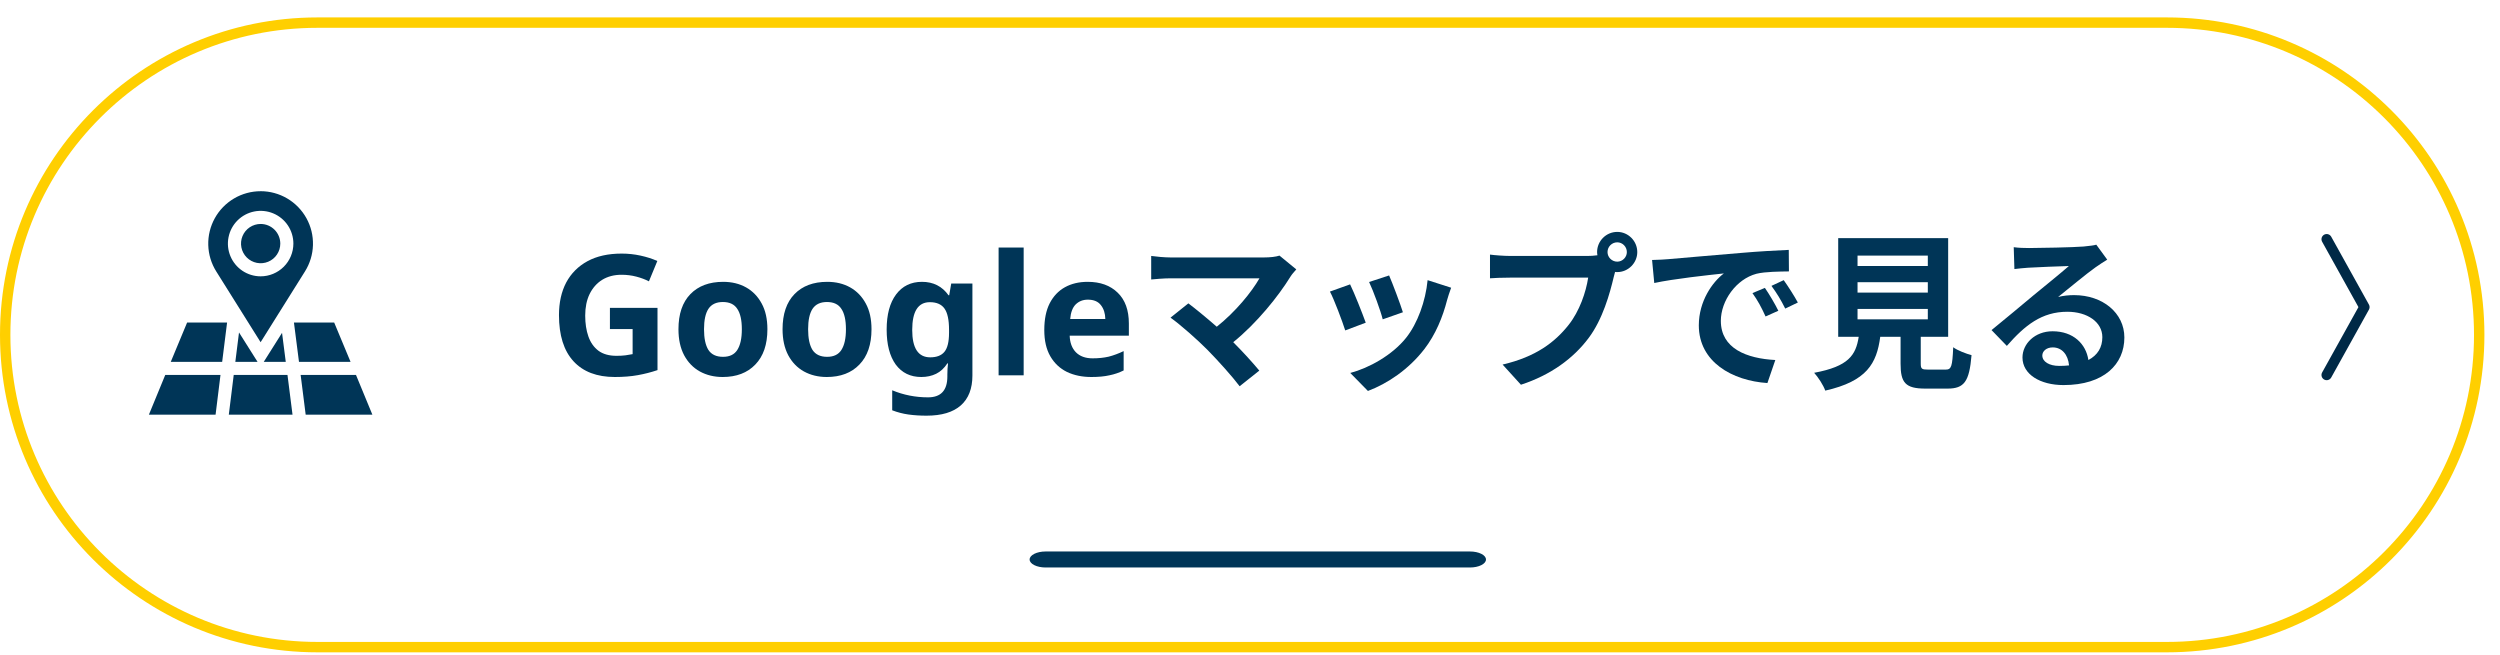 <svg width="481" height="126" viewBox="0 0 481 126" fill="none" xmlns="http://www.w3.org/2000/svg">
<g filter="url(#filter0_d_115_1343)">
<path d="M419.922 1.352H64.078C30.898 1.352 4 28.249 4 61.429C4 94.609 30.898 121.507 64.078 121.507H419.922C453.102 121.507 480 94.609 480 61.429C480 28.249 453.102 1.352 419.922 1.352Z" fill="white"/>
<path d="M419.922 1.352H64.078C30.898 1.352 4 28.249 4 61.429C4 94.609 30.898 121.507 64.078 121.507H419.922C453.102 121.507 480 94.609 480 61.429C480 28.249 453.102 1.352 419.922 1.352Z" stroke="#FFCF00" stroke-width="2"/>
</g>
<path d="M117.349 59.239H126.504V71.209C125.296 71.618 124.034 71.942 122.719 72.179C121.425 72.416 119.948 72.535 118.287 72.535C114.836 72.535 112.184 71.521 110.329 69.494C108.474 67.467 107.547 64.512 107.547 60.63C107.547 58.215 108.011 56.123 108.938 54.354C109.887 52.586 111.256 51.217 113.046 50.246C114.836 49.276 117.025 48.79 119.613 48.79C120.843 48.79 122.05 48.92 123.236 49.178C124.423 49.437 125.501 49.782 126.471 50.214L124.854 54.128C124.142 53.761 123.333 53.459 122.428 53.222C121.522 52.985 120.573 52.866 119.581 52.866C118.158 52.866 116.917 53.19 115.861 53.837C114.826 54.484 114.017 55.4 113.434 56.587C112.874 57.751 112.593 59.131 112.593 60.727C112.593 62.237 112.798 63.574 113.208 64.739C113.618 65.903 114.265 66.82 115.149 67.488C116.033 68.135 117.187 68.459 118.61 68.459C119.301 68.459 119.883 68.426 120.357 68.362C120.853 68.297 121.306 68.222 121.716 68.135V63.315H117.349V59.239Z" fill="#003557"/>
<path d="M147.648 63.348C147.648 66.281 146.872 68.545 145.319 70.141C143.788 71.737 141.696 72.535 139.043 72.535C137.404 72.535 135.938 72.179 134.644 71.467C133.371 70.756 132.369 69.72 131.635 68.362C130.902 66.981 130.536 65.31 130.536 63.348C130.536 60.414 131.301 58.161 132.832 56.587C134.364 55.012 136.466 54.225 139.14 54.225C140.801 54.225 142.268 54.581 143.54 55.292C144.812 56.004 145.815 57.039 146.549 58.398C147.282 59.735 147.648 61.385 147.648 63.348ZM135.453 63.348C135.453 65.094 135.733 66.421 136.294 67.326C136.876 68.211 137.814 68.653 139.108 68.653C140.381 68.653 141.297 68.211 141.858 67.326C142.44 66.421 142.731 65.094 142.731 63.348C142.731 61.601 142.44 60.296 141.858 59.433C141.297 58.549 140.37 58.107 139.076 58.107C137.803 58.107 136.876 58.549 136.294 59.433C135.733 60.296 135.453 61.601 135.453 63.348Z" fill="#003557"/>
<path d="M167.677 63.348C167.677 66.281 166.901 68.545 165.348 70.141C163.817 71.737 161.725 72.535 159.072 72.535C157.433 72.535 155.967 72.179 154.673 71.467C153.4 70.756 152.398 69.72 151.664 68.362C150.931 66.981 150.564 65.31 150.564 63.348C150.564 60.414 151.33 58.161 152.861 56.587C154.392 55.012 156.495 54.225 159.169 54.225C160.83 54.225 162.296 54.581 163.569 55.292C164.841 56.004 165.844 57.039 166.577 58.398C167.311 59.735 167.677 61.385 167.677 63.348ZM155.482 63.348C155.482 65.094 155.762 66.421 156.323 67.326C156.905 68.211 157.843 68.653 159.137 68.653C160.409 68.653 161.326 68.211 161.887 67.326C162.469 66.421 162.76 65.094 162.76 63.348C162.76 61.601 162.469 60.296 161.887 59.433C161.326 58.549 160.399 58.107 159.105 58.107C157.832 58.107 156.905 58.549 156.323 59.433C155.762 60.296 155.482 61.601 155.482 63.348Z" fill="#003557"/>
<path d="M177.387 54.225C179.565 54.225 181.269 55.088 182.498 56.813H182.627L183.016 54.548H187.092V72.244C187.092 74.767 186.348 76.686 184.859 78.002C183.371 79.317 181.172 79.975 178.26 79.975C177.009 79.975 175.845 79.9 174.766 79.749C173.71 79.598 172.674 79.328 171.661 78.94V75.09C173.839 75.996 176.136 76.449 178.551 76.449C181.031 76.449 182.271 75.112 182.271 72.438V72.082C182.271 71.715 182.282 71.338 182.304 70.95C182.347 70.561 182.379 70.216 182.401 69.915H182.271C181.668 70.842 180.945 71.51 180.104 71.92C179.263 72.33 178.314 72.535 177.257 72.535C175.165 72.535 173.526 71.737 172.34 70.141C171.176 68.523 170.593 66.281 170.593 63.412C170.593 60.522 171.197 58.269 172.405 56.651C173.613 55.034 175.273 54.225 177.387 54.225ZM178.907 58.139C176.643 58.139 175.51 59.919 175.51 63.477C175.51 66.992 176.664 68.75 178.972 68.75C180.201 68.75 181.107 68.405 181.689 67.715C182.293 67.003 182.595 65.774 182.595 64.027V63.445C182.595 61.547 182.304 60.188 181.722 59.369C181.139 58.549 180.201 58.139 178.907 58.139Z" fill="#003557"/>
<path d="M196.952 72.211H192.132V47.626H196.952V72.211Z" fill="#003557"/>
<path d="M209.267 54.225C211.704 54.225 213.634 54.926 215.058 56.328C216.481 57.708 217.193 59.681 217.193 62.248V64.577H205.806C205.849 65.936 206.248 67.003 207.003 67.779C207.779 68.556 208.847 68.944 210.205 68.944C211.348 68.944 212.383 68.836 213.311 68.621C214.238 68.383 215.198 68.028 216.19 67.553V71.273C215.327 71.704 214.411 72.017 213.44 72.211C212.491 72.427 211.338 72.535 209.979 72.535C208.21 72.535 206.647 72.211 205.288 71.564C203.929 70.896 202.862 69.893 202.086 68.556C201.309 67.219 200.921 65.537 200.921 63.509C200.921 61.439 201.266 59.724 201.956 58.366C202.668 56.986 203.649 55.95 204.9 55.26C206.151 54.57 207.607 54.225 209.267 54.225ZM209.299 57.654C208.372 57.654 207.596 57.956 206.97 58.56C206.366 59.164 206.011 60.102 205.903 61.374H212.664C212.642 60.296 212.362 59.412 211.823 58.722C211.284 58.01 210.443 57.654 209.299 57.654Z" fill="#003557"/>
<path d="M249.407 51.831C248.954 52.349 248.566 52.769 248.307 53.19C245.978 56.975 241.837 62.151 237.276 65.838C239.12 67.682 241.029 69.785 242.29 71.305L238.505 74.314C237.147 72.502 234.429 69.462 232.327 67.326C230.45 65.418 227.151 62.507 225.21 61.115L228.639 58.366C229.933 59.336 232.068 61.083 234.106 62.862C237.761 59.951 240.802 56.198 242.323 53.546H225.21C223.916 53.546 222.169 53.707 221.489 53.772V49.243C222.331 49.373 224.11 49.534 225.21 49.534H243.164C244.393 49.534 245.493 49.405 246.172 49.178L249.407 51.831Z" fill="#003557"/>
<path d="M267.264 52.996C267.879 54.387 269.464 58.592 269.917 60.08L266.035 61.439C265.647 59.854 264.223 55.94 263.414 54.257L267.264 52.996ZM279.201 55.357C278.813 56.392 278.619 57.072 278.425 57.719C277.584 60.986 276.225 64.35 274.025 67.197C271.017 71.079 266.973 73.796 263.188 75.22L259.791 71.758C263.35 70.82 267.846 68.362 270.531 64.997C272.731 62.248 274.284 57.945 274.672 53.901L279.201 55.357ZM259.759 54.71C260.568 56.36 262.12 60.274 262.767 62.086L258.821 63.574C258.271 61.827 256.653 57.525 255.877 56.101L259.759 54.71Z" fill="#003557"/>
<path d="M309.286 48.499C309.286 49.502 310.127 50.343 311.162 50.343C312.165 50.343 313.006 49.502 313.006 48.499C313.006 47.464 312.165 46.623 311.162 46.623C310.127 46.623 309.286 47.464 309.286 48.499ZM307.28 48.499C307.28 46.364 309.027 44.617 311.162 44.617C313.265 44.617 315.012 46.364 315.012 48.499C315.012 50.602 313.265 52.349 311.162 52.349C311.033 52.349 310.871 52.349 310.742 52.316C310.645 52.672 310.58 52.996 310.483 53.287C309.739 56.457 308.348 61.471 305.631 65.062C302.719 68.944 298.384 72.147 292.626 74.023L289.1 70.141C295.505 68.653 299.161 65.838 301.781 62.539C303.916 59.854 305.145 56.198 305.566 53.416H290.523C289.035 53.416 287.482 53.481 286.674 53.546V48.984C287.612 49.114 289.456 49.243 290.523 49.243H305.501C305.954 49.243 306.666 49.211 307.345 49.114C307.313 48.92 307.28 48.726 307.28 48.499Z" fill="#003557"/>
<path d="M317.859 50.02C319.153 49.987 320.414 49.922 321.029 49.858C323.746 49.631 329.084 49.146 335.004 48.661C338.336 48.37 341.862 48.176 344.159 48.079L344.191 52.219C342.444 52.252 339.662 52.252 337.948 52.672C334.033 53.707 331.09 57.88 331.09 61.73C331.09 67.068 336.071 68.976 341.571 69.267L340.05 73.699C333.257 73.246 326.852 69.623 326.852 62.603C326.852 57.945 329.472 54.257 331.672 52.608C328.631 52.931 322.032 53.643 318.279 54.451L317.859 50.02ZM339.565 55.39C340.374 56.554 341.539 58.528 342.153 59.789L339.695 60.889C338.886 59.11 338.207 57.848 337.171 56.392L339.565 55.39ZM343.188 53.901C343.997 55.034 345.226 56.942 345.906 58.204L343.479 59.369C342.606 57.622 341.862 56.425 340.827 55.001L343.188 53.901Z" fill="#003557"/>
<path d="M357.39 59.433V61.439H370.912V59.433H357.39ZM357.39 54.29V56.295H370.912V54.29H357.39ZM357.39 49.178V51.184H370.912V49.178H357.39ZM370.977 71.111H374.341C375.441 71.111 375.635 70.561 375.797 66.809C376.605 67.424 378.32 68.071 379.323 68.329C378.902 73.441 377.899 74.767 374.697 74.767H370.427C366.577 74.767 365.671 73.602 365.671 69.979V64.803H361.757C361.078 69.947 359.169 73.344 351.179 75.155C350.823 74.12 349.788 72.535 349.044 71.726C355.675 70.497 357.066 68.329 357.616 64.803H353.67V45.814H374.826V64.803H369.553V69.947C369.553 70.982 369.747 71.111 370.977 71.111Z" fill="#003557"/>
<path d="M392.942 68.394C392.942 69.591 394.268 70.4 396.209 70.4C396.889 70.4 397.503 70.367 398.085 70.303C397.891 68.2 396.694 66.841 394.948 66.841C393.718 66.841 392.942 67.585 392.942 68.394ZM387.442 47.561C388.348 47.69 389.48 47.723 390.386 47.723C392.101 47.723 399.024 47.593 400.868 47.432C402.194 47.302 402.938 47.205 403.326 47.076L405.429 49.955C404.685 50.44 403.908 50.893 403.164 51.443C401.417 52.672 398.021 55.519 395.983 57.136C397.05 56.878 398.021 56.781 399.056 56.781C404.555 56.781 408.728 60.21 408.728 64.933C408.728 70.044 404.847 74.088 397.018 74.088C392.521 74.088 389.125 72.017 389.125 68.782C389.125 66.162 391.486 63.736 394.915 63.736C398.927 63.736 401.353 66.194 401.806 69.267C403.585 68.329 404.491 66.841 404.491 64.868C404.491 61.956 401.579 59.983 397.762 59.983C392.812 59.983 389.578 62.603 386.116 66.55L383.172 63.509C385.469 61.665 389.383 58.366 391.292 56.781C393.104 55.292 396.468 52.575 398.053 51.184C396.403 51.217 391.939 51.411 390.225 51.508C389.351 51.572 388.316 51.669 387.572 51.766L387.442 47.561Z" fill="#003557"/>
<path d="M50.15 43.09C49.403 43.09 48.672 43.312 48.05 43.727C47.429 44.142 46.945 44.732 46.659 45.422C46.373 46.113 46.298 46.873 46.444 47.606C46.59 48.339 46.949 49.012 47.478 49.541C48.006 50.069 48.68 50.429 49.413 50.575C50.146 50.721 50.905 50.646 51.596 50.36C52.286 50.074 52.877 49.589 53.292 48.968C53.707 48.346 53.929 47.616 53.929 46.869C53.927 45.867 53.529 44.906 52.82 44.198C52.112 43.49 51.152 43.091 50.15 43.09Z" fill="#003557"/>
<path d="M50.148 36.79C48.347 36.789 46.578 37.272 45.026 38.187C43.475 39.102 42.196 40.416 41.325 41.992C40.453 43.569 40.02 45.35 40.07 47.151C40.121 48.952 40.653 50.706 41.611 52.231L50.141 65.843L58.67 52.231C59.63 50.706 60.163 48.952 60.214 47.151C60.265 45.351 59.833 43.569 58.962 41.992C58.091 40.415 56.814 39.1 55.262 38.184C53.711 37.269 51.942 36.785 50.141 36.785L50.148 36.79ZM50.148 53.166C48.903 53.166 47.685 52.797 46.649 52.105C45.613 51.413 44.806 50.429 44.329 49.278C43.852 48.127 43.727 46.86 43.971 45.639C44.214 44.417 44.813 43.294 45.694 42.413C46.575 41.532 47.698 40.933 48.919 40.69C50.141 40.447 51.408 40.571 52.559 41.048C53.71 41.525 54.694 42.332 55.386 43.368C56.078 44.404 56.447 45.622 56.447 46.867C56.445 48.537 55.781 50.138 54.6 51.319C53.419 52.5 51.818 53.164 50.148 53.166Z" fill="#003557"/>
<path d="M44.023 79.783H56.281L55.312 72.141H44.968L44.023 79.783Z" fill="#003557"/>
<path d="M45.277 69.624H49.554L45.986 63.965L45.277 69.624Z" fill="#003557"/>
<path d="M57.524 69.62H67.447L64.299 62.062H56.555L57.524 69.62Z" fill="#003557"/>
<path d="M32.855 69.62H42.745L43.69 62.062H35.998L32.855 69.62Z" fill="#003557"/>
<path d="M50.742 69.626H54.981L54.265 64.039L50.742 69.626Z" fill="#003557"/>
<path d="M42.422 72.141H31.793L28.648 79.783H41.477L42.422 72.141Z" fill="#003557"/>
<path d="M68.494 72.141H57.844L58.813 79.783H71.645L68.494 72.141Z" fill="#003557"/>
<path d="M282.823 106.105H201.179C199.477 106.105 198.098 106.795 198.098 107.646C198.098 108.497 199.477 109.186 201.179 109.186H282.823C284.524 109.186 285.903 108.497 285.903 107.646C285.903 106.795 284.524 106.105 282.823 106.105Z" fill="#003557"/>
<path d="M447.652 46.027L454.908 59.088L447.652 72.148" stroke="#002946" stroke-width="2" stroke-linecap="round" stroke-linejoin="round"/>
<defs>
<filter id="filter0_d_115_1343" x="0" y="0.352" width="481" height="125.155" filterUnits="userSpaceOnUse" color-interpolation-filters="sRGB">
<feFlood flood-opacity="0" result="BackgroundImageFix"/>
<feColorMatrix in="SourceAlpha" type="matrix" values="0 0 0 0 0 0 0 0 0 0 0 0 0 0 0 0 0 0 127 0" result="hardAlpha"/>
<feOffset dx="-3" dy="3"/>
<feComposite in2="hardAlpha" operator="out"/>
<feColorMatrix type="matrix" values="0 0 0 0 1 0 0 0 0 0.812 0 0 0 0 0 0 0 0 1 0"/>
<feBlend mode="normal" in2="BackgroundImageFix" result="effect1_dropShadow_115_1343"/>
<feBlend mode="normal" in="SourceGraphic" in2="effect1_dropShadow_115_1343" result="shape"/>
</filter>
</defs>
</svg>
